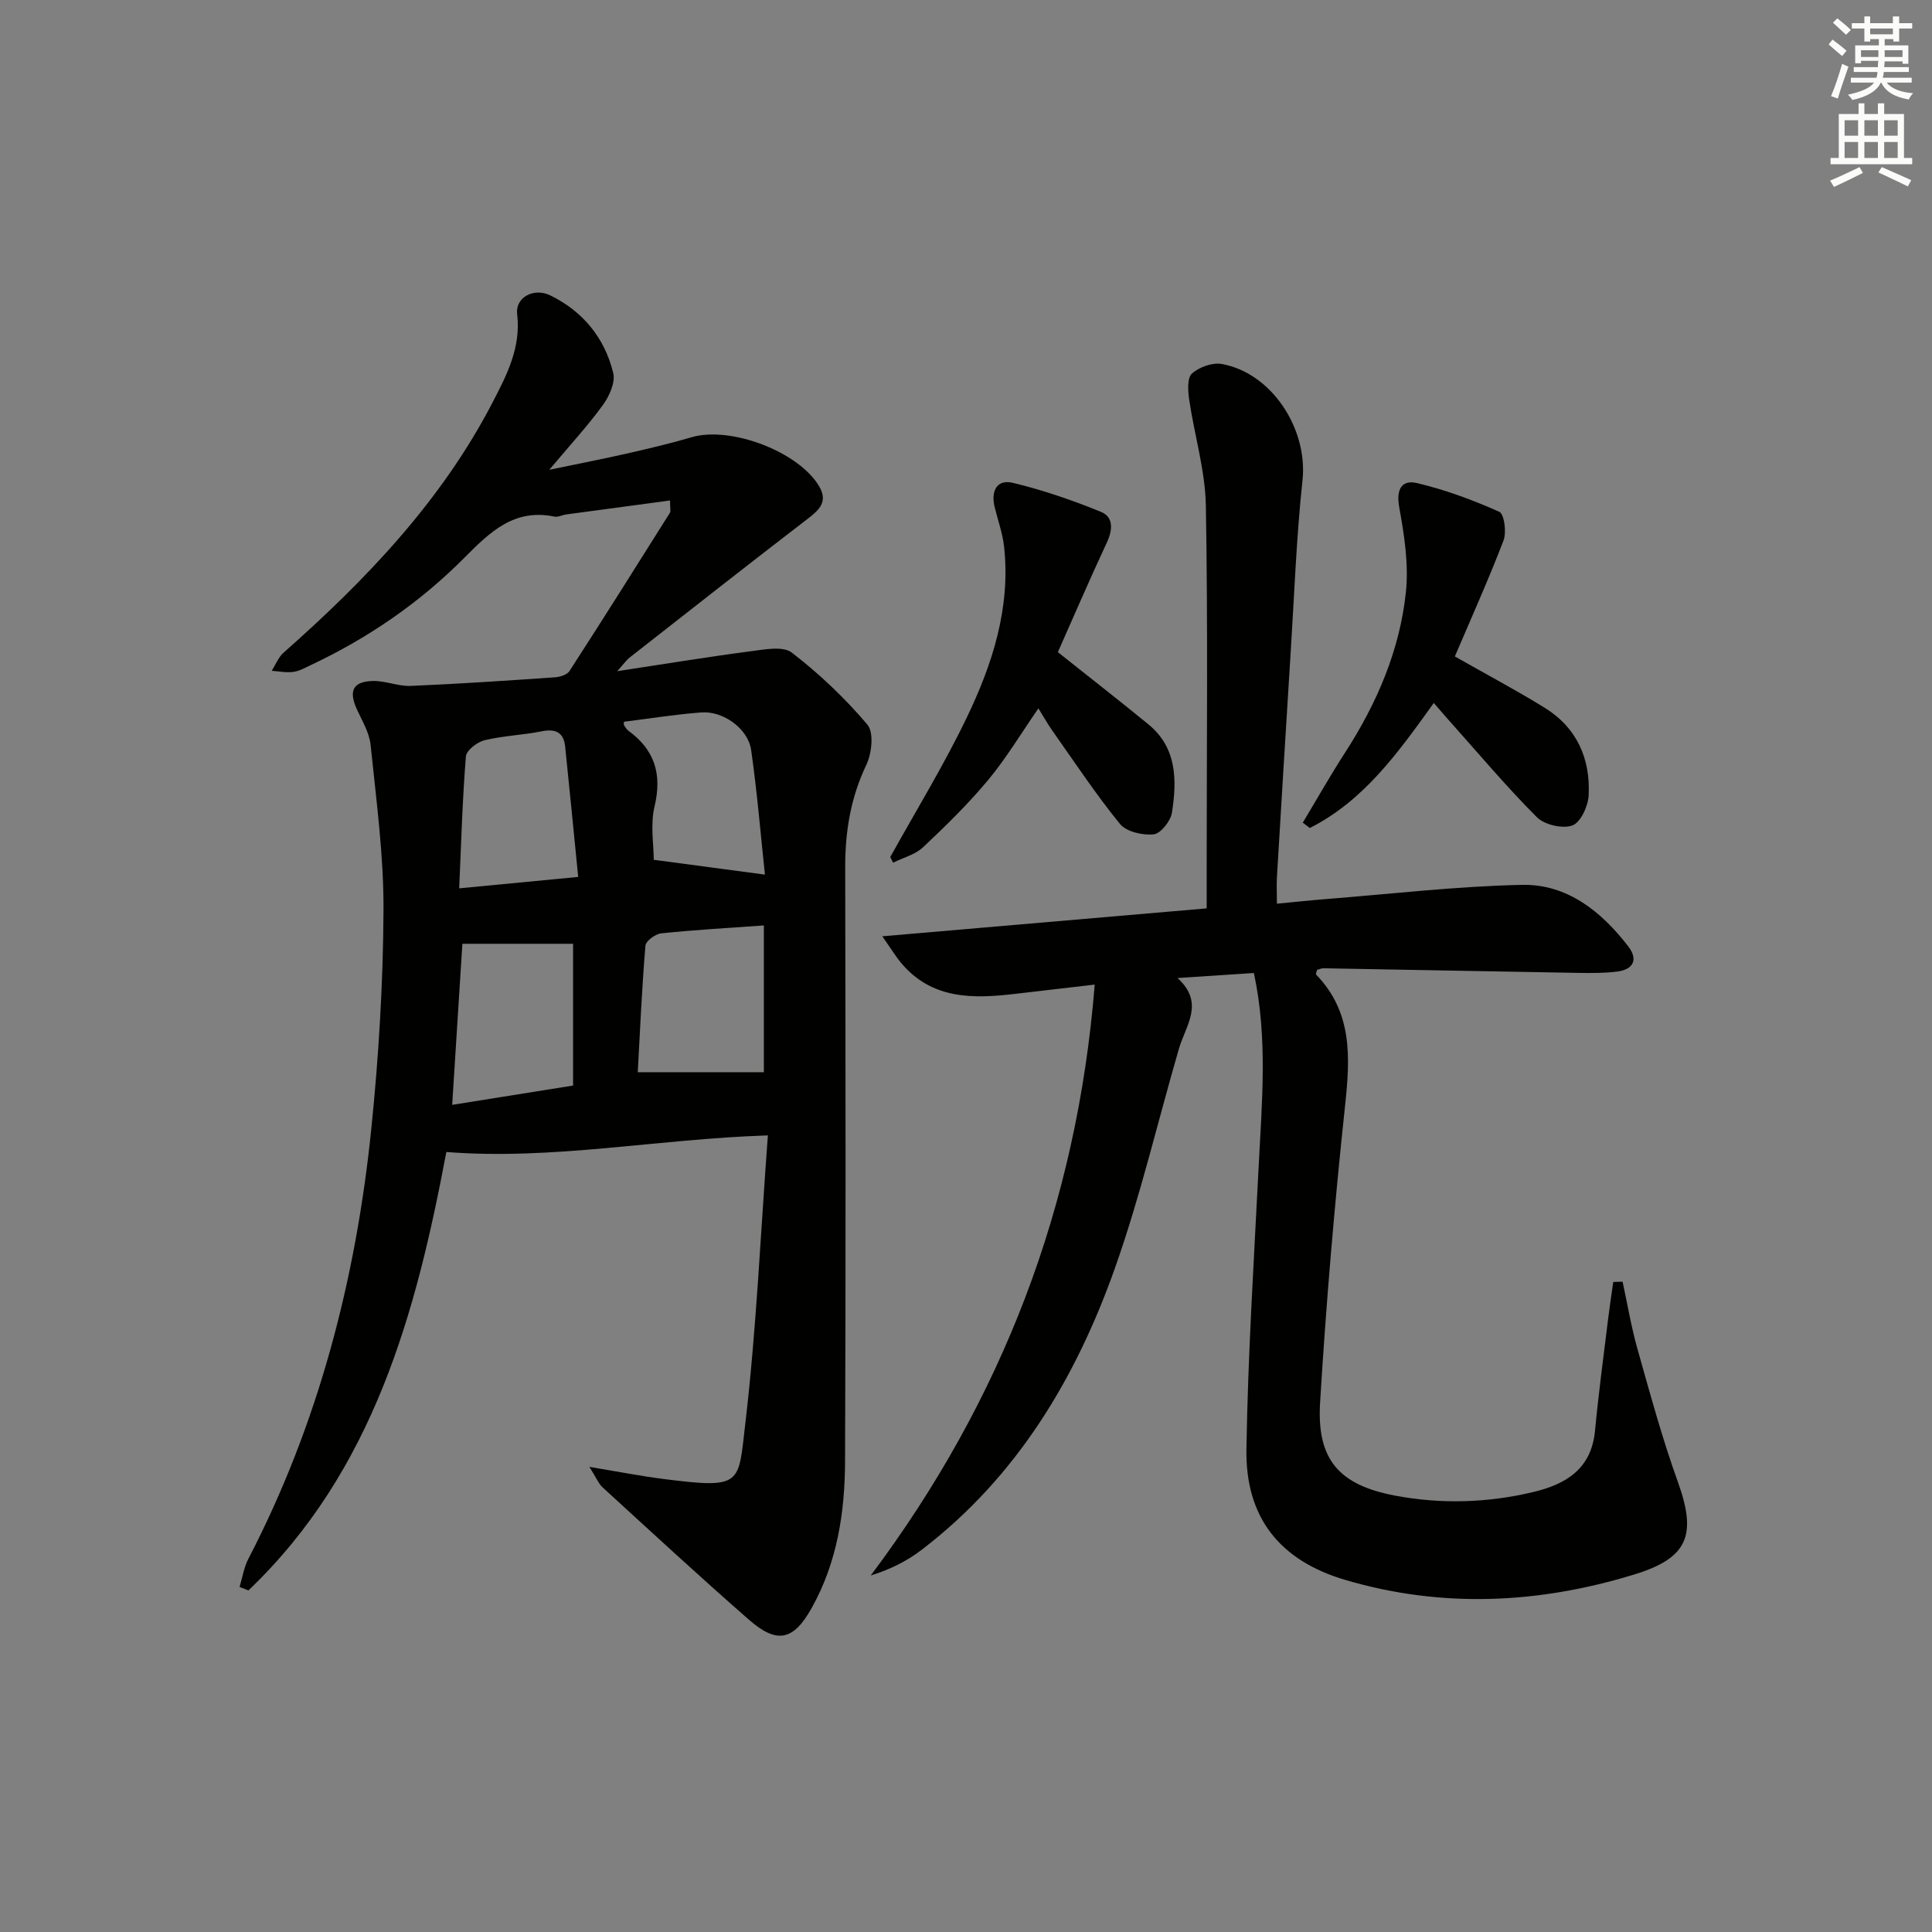 <svg enable-background="new 0 0 400 400" viewBox="0 0 400 400" xmlns="http://www.w3.org/2000/svg"><rect x="0" y="0" width="400" height="400" fill="#808080" stroke="none"/><g fill="#010100"><path d="m158.98 235.07c-23.15.76-44.47 5.16-66.57 3.44-6.23 33.11-14.99 65.97-40.98 90.77-.61-.24-1.22-.48-1.83-.72.59-1.94.9-4.03 1.81-5.8 14.51-27.95 22.27-57.88 25.46-89 1.54-15.03 2.45-30.18 2.53-45.28.06-11.41-1.51-22.85-2.67-34.25-.26-2.54-1.75-4.98-2.85-7.39-1.73-3.8-.82-5.75 3.32-5.85 2.6-.06 5.24 1.12 7.82 1.02 9.96-.42 19.91-1.09 29.86-1.78 1.05-.07 2.52-.52 3.02-1.29 7.02-10.86 13.91-21.81 20.79-32.76.22-.35.03-.96.03-2.56-7.26.97-14.38 1.92-21.49 2.89-.82.11-1.69.6-2.43.45-8.33-1.73-13.33 3.16-18.63 8.49-9.2 9.27-19.9 16.63-31.76 22.22-1.2.56-2.42 1.27-3.69 1.44-1.45.2-2.97-.13-4.46-.23.8-1.26 1.37-2.8 2.45-3.75 17.06-15.07 32.66-31.37 43.26-51.79 2.95-5.68 5.93-11.39 5.1-18.33-.41-3.39 3.39-5.53 6.84-3.86 6.75 3.28 11.28 8.8 13.05 16.06.48 1.95-.8 4.8-2.12 6.62-3.1 4.28-6.72 8.2-11.12 13.44 6.36-1.33 11.39-2.3 16.39-3.44 4.37-1 8.75-2.03 13.05-3.3 8.1-2.39 22.33 3.01 26.49 10.25 1.75 3.05.03 4.75-2.36 6.58-12.39 9.51-24.66 19.17-36.95 28.79-.6.47-1.04 1.13-2.56 2.81 10.1-1.53 18.84-2.97 27.61-4.12 2.85-.37 6.7-1.14 8.55.28 5.69 4.38 11 9.42 15.64 14.9 1.38 1.62.92 5.96-.21 8.32-3.25 6.81-4.4 13.81-4.38 21.24.07 40.99.13 81.98-.03 122.97-.04 10.53-1.61 20.88-6.89 30.33-3.74 6.71-7.12 7.61-12.99 2.48-10.25-8.96-20.25-18.2-30.29-27.39-.89-.81-1.36-2.07-2.76-4.27 5.9.98 10.53 1.89 15.2 2.49 16.63 2.12 15.58 1.15 17.08-11.47 2.3-19.58 3.15-39.33 4.67-59.65zm-26.94-13.08h26.11c0-9.54 0-19.84 0-30.39-7.39.53-14.34.92-21.26 1.64-1.21.13-3.18 1.58-3.26 2.55-.74 8.9-1.13 17.83-1.59 26.2zm-13.39 2.76c0-10.41 0-20.15 0-29.35-7.78 0-15.28 0-22.92 0-.69 10.98-1.39 21.98-2.11 33.35 8.44-1.35 16.67-2.67 25.03-4zm1.06-43.19c-.93-9.31-1.78-18.15-2.7-26.99-.31-2.98-2.02-3.74-4.92-3.15-3.89.78-7.92.9-11.77 1.84-1.53.37-3.76 2.1-3.86 3.35-.72 8.89-.97 17.81-1.39 27.31 8.31-.79 15.69-1.5 24.64-2.36zm38.66-.48c-.86-8.04-1.59-16.95-2.85-25.78-.63-4.43-5.75-8.13-10.3-7.8-5.37.4-10.71 1.27-16.04 1.93 0 .39-.06.59.01.7.27.4.52.87.9 1.15 5.48 3.98 7.02 9.04 5.42 15.71-.89 3.72-.16 7.83-.16 11.02 7.69 1.03 15.08 2.01 23.02 3.07z"/><path d="m335.94 265.36c1 4.62 1.78 9.31 3.06 13.86 2.61 9.24 5.12 18.53 8.37 27.55 3.98 11.04 2.13 15.78-8.95 19.19-19.82 6.09-39.83 7.05-59.85 1.16-13.62-4.01-20.74-12.94-20.51-27.1.31-19.44 1.54-38.86 2.52-58.28.67-13.4 1.94-26.8-.98-40.29-5.06.33-9.82.64-15.81 1.04 5.71 5.17 1.69 9.8.29 14.65-4.39 15.11-7.97 30.5-13.21 45.31-8.1 22.9-20.34 43.35-40.06 58.43-3.02 2.31-6.47 4.05-10.53 5.31 27.21-36.32 42.7-76.57 46.37-122.34-6.21.72-11.26 1.3-16.31 1.9-8.82 1.05-17.41 1.25-23.83-6.45-1.02-1.23-1.85-2.61-3.84-5.45 23.17-2 44.99-3.87 67.16-5.78 0-3.1 0-5.74 0-8.39 0-24.99.27-49.99-.17-74.97-.13-7.33-2.37-14.62-3.45-21.95-.26-1.8-.45-4.49.56-5.41 1.49-1.35 4.25-2.34 6.19-1.99 10.42 1.89 17.84 13.51 16.71 24.06-1.29 12.05-1.72 24.2-2.49 36.31-.96 15.26-1.89 30.53-2.8 45.79-.1 1.62-.01 3.25-.01 5.58 3.49-.33 6.72-.68 9.97-.94 13.58-1.07 27.15-2.67 40.75-2.96 9.38-.2 16.47 5.52 22.04 12.76 2.09 2.72 1.02 4.79-2.35 5.2-2.59.32-5.23.31-7.85.27-17.64-.3-35.27-.65-52.91-.96-.46-.01-.92.23-1.34.34-.09.4-.31.85-.19.97 7.56 7.81 7.06 17.14 6 27.07-2.19 20.47-3.93 40.99-5.18 61.54-.72 11.86 3.97 17.07 15.51 19.26 9.59 1.81 19.21 1.51 28.7-.76 6.72-1.61 11.97-4.79 12.71-12.67.73-7.75 1.78-15.47 2.72-23.2.31-2.54.7-5.07 1.06-7.6.64-.03 1.28-.04 1.93-.06z"/><path d="m184.32 177.44c5.3-9.56 11.04-18.91 15.78-28.75 5.35-11.1 9.16-22.8 7.79-35.47-.3-2.77-1.28-5.47-1.95-8.2-.8-3.28.35-5.88 3.82-5.04 6.18 1.49 12.26 3.58 18.15 5.98 2.71 1.1 2.46 3.78 1.22 6.44-3.57 7.64-6.9 15.39-10.11 22.62 6.61 5.26 12.72 10.02 18.72 14.93 5.97 4.87 5.93 11.6 4.9 18.3-.27 1.74-2.34 4.34-3.79 4.49-2.29.24-5.66-.53-6.99-2.17-5.02-6.17-9.42-12.84-14.02-19.35-.94-1.33-1.73-2.76-2.85-4.56-3.61 5.21-6.64 10.3-10.38 14.8-4.13 4.96-8.79 9.53-13.51 13.96-1.63 1.53-4.11 2.15-6.2 3.19-.19-.39-.38-.78-.58-1.17z"/><path d="m301.21 135.91c6.52 3.71 12.68 6.97 18.59 10.62 6.67 4.12 9.52 10.56 9.11 18.18-.12 2.23-1.69 5.61-3.39 6.2-2.05.72-5.76-.14-7.34-1.73-6.33-6.34-12.11-13.23-18.09-19.92-.98-1.1-1.94-2.22-3.24-3.72-7.32 10.2-14.45 20.24-25.68 25.89-.48-.37-.96-.74-1.44-1.11 2.9-4.83 5.68-9.75 8.74-14.48 6.58-10.18 11.32-21.16 12.6-33.19.62-5.79-.33-11.86-1.38-17.66-.68-3.73.57-5.71 3.69-4.97 5.84 1.38 11.55 3.49 17.03 5.94 1.03.46 1.53 4.23.88 5.94-3.08 8.04-6.62 15.9-10.08 24.01z"/></g><path d="m378.6 9.2.8-1c.9.7 1.9 1.4 2.9 2.3l-.9 1.1c-1.1-.9-2-1.7-2.8-2.4zm.5 10.7c.9-2.1 1.6-4.3 2.3-6.7.4.2.8.4 1.3.6-.7 2.1-1.5 4.2-2.2 6.6zm.4-15.2.9-.9c1 .8 2 1.6 2.8 2.4l-1 1c-1-.9-1.9-1.8-2.7-2.5zm12.5-1.3h1.2v1.4h2.7v1.1h-2.7v2.7h-1.2v-.5h-1.8v1.3h4.9v3.8h-1.2v-.5h-3.7c0 .4-.1.9-.1 1.2h5.1v1h-5.2c0 .5-.1.9-.2 1.2h6v1h-5.2c1.1 1.3 2.9 2 5.5 2.2-.4.4-.7.8-.9 1.3-2.9-.5-4.8-1.6-5.7-3.5h-.1c-.8 1.7-2.7 2.9-5.9 3.6-.2-.4-.6-.8-.9-1.1 2.8-.6 4.6-1.4 5.4-2.5h-4.8v-1h5.3c.1-.3.2-.7.2-1.2h-4.9v-1h5c0-.4 0-.8.1-1.3h-3.6v.5h-1.2v-3.7h4.9v-1.3h-1.8v.5h-1.2v-2.7h-2.6v-1.1h2.6v-1.4h1.2v1.4h4.7v-1.4zm-6.7 8.4h3.6c0-.4 0-.9 0-1.4h-3.6zm1.9-4.7h4.7v-1.2h-4.7zm6.7 3.3h-3.7v1.4h3.7z" fill="#fbfcfa"/><path d="m384.7 21.4h1.3v2.2h2.8v-2.2h1.3v2.2h4.1v9.1h1.7v1.3h-16.9v-1.3h1.7v-9.1h4.1v-2.2zm.3 13.2.7 1.2c-1.8.9-3.8 1.9-6 2.9-.2-.4-.5-.8-.8-1.3 2.4-1 4.4-2 6.1-2.8zm-3.1-6.5h2.8v-3.2h-2.8zm0 4.6h2.8v-3.3h-2.8zm4.1-4.6h2.8v-3.2h-2.8zm0 4.6h2.8v-3.3h-2.8v3.2zm3.6 1.9c2.1.9 4.1 1.8 6.1 2.7l-.7 1.3c-2.2-1.1-4.2-2-6.1-2.9zm3.3-9.7h-2.8v3.2h2.8zm-2.8 7.8h2.8v-3.3h-2.8z" fill="#fbfcfa"/></svg>